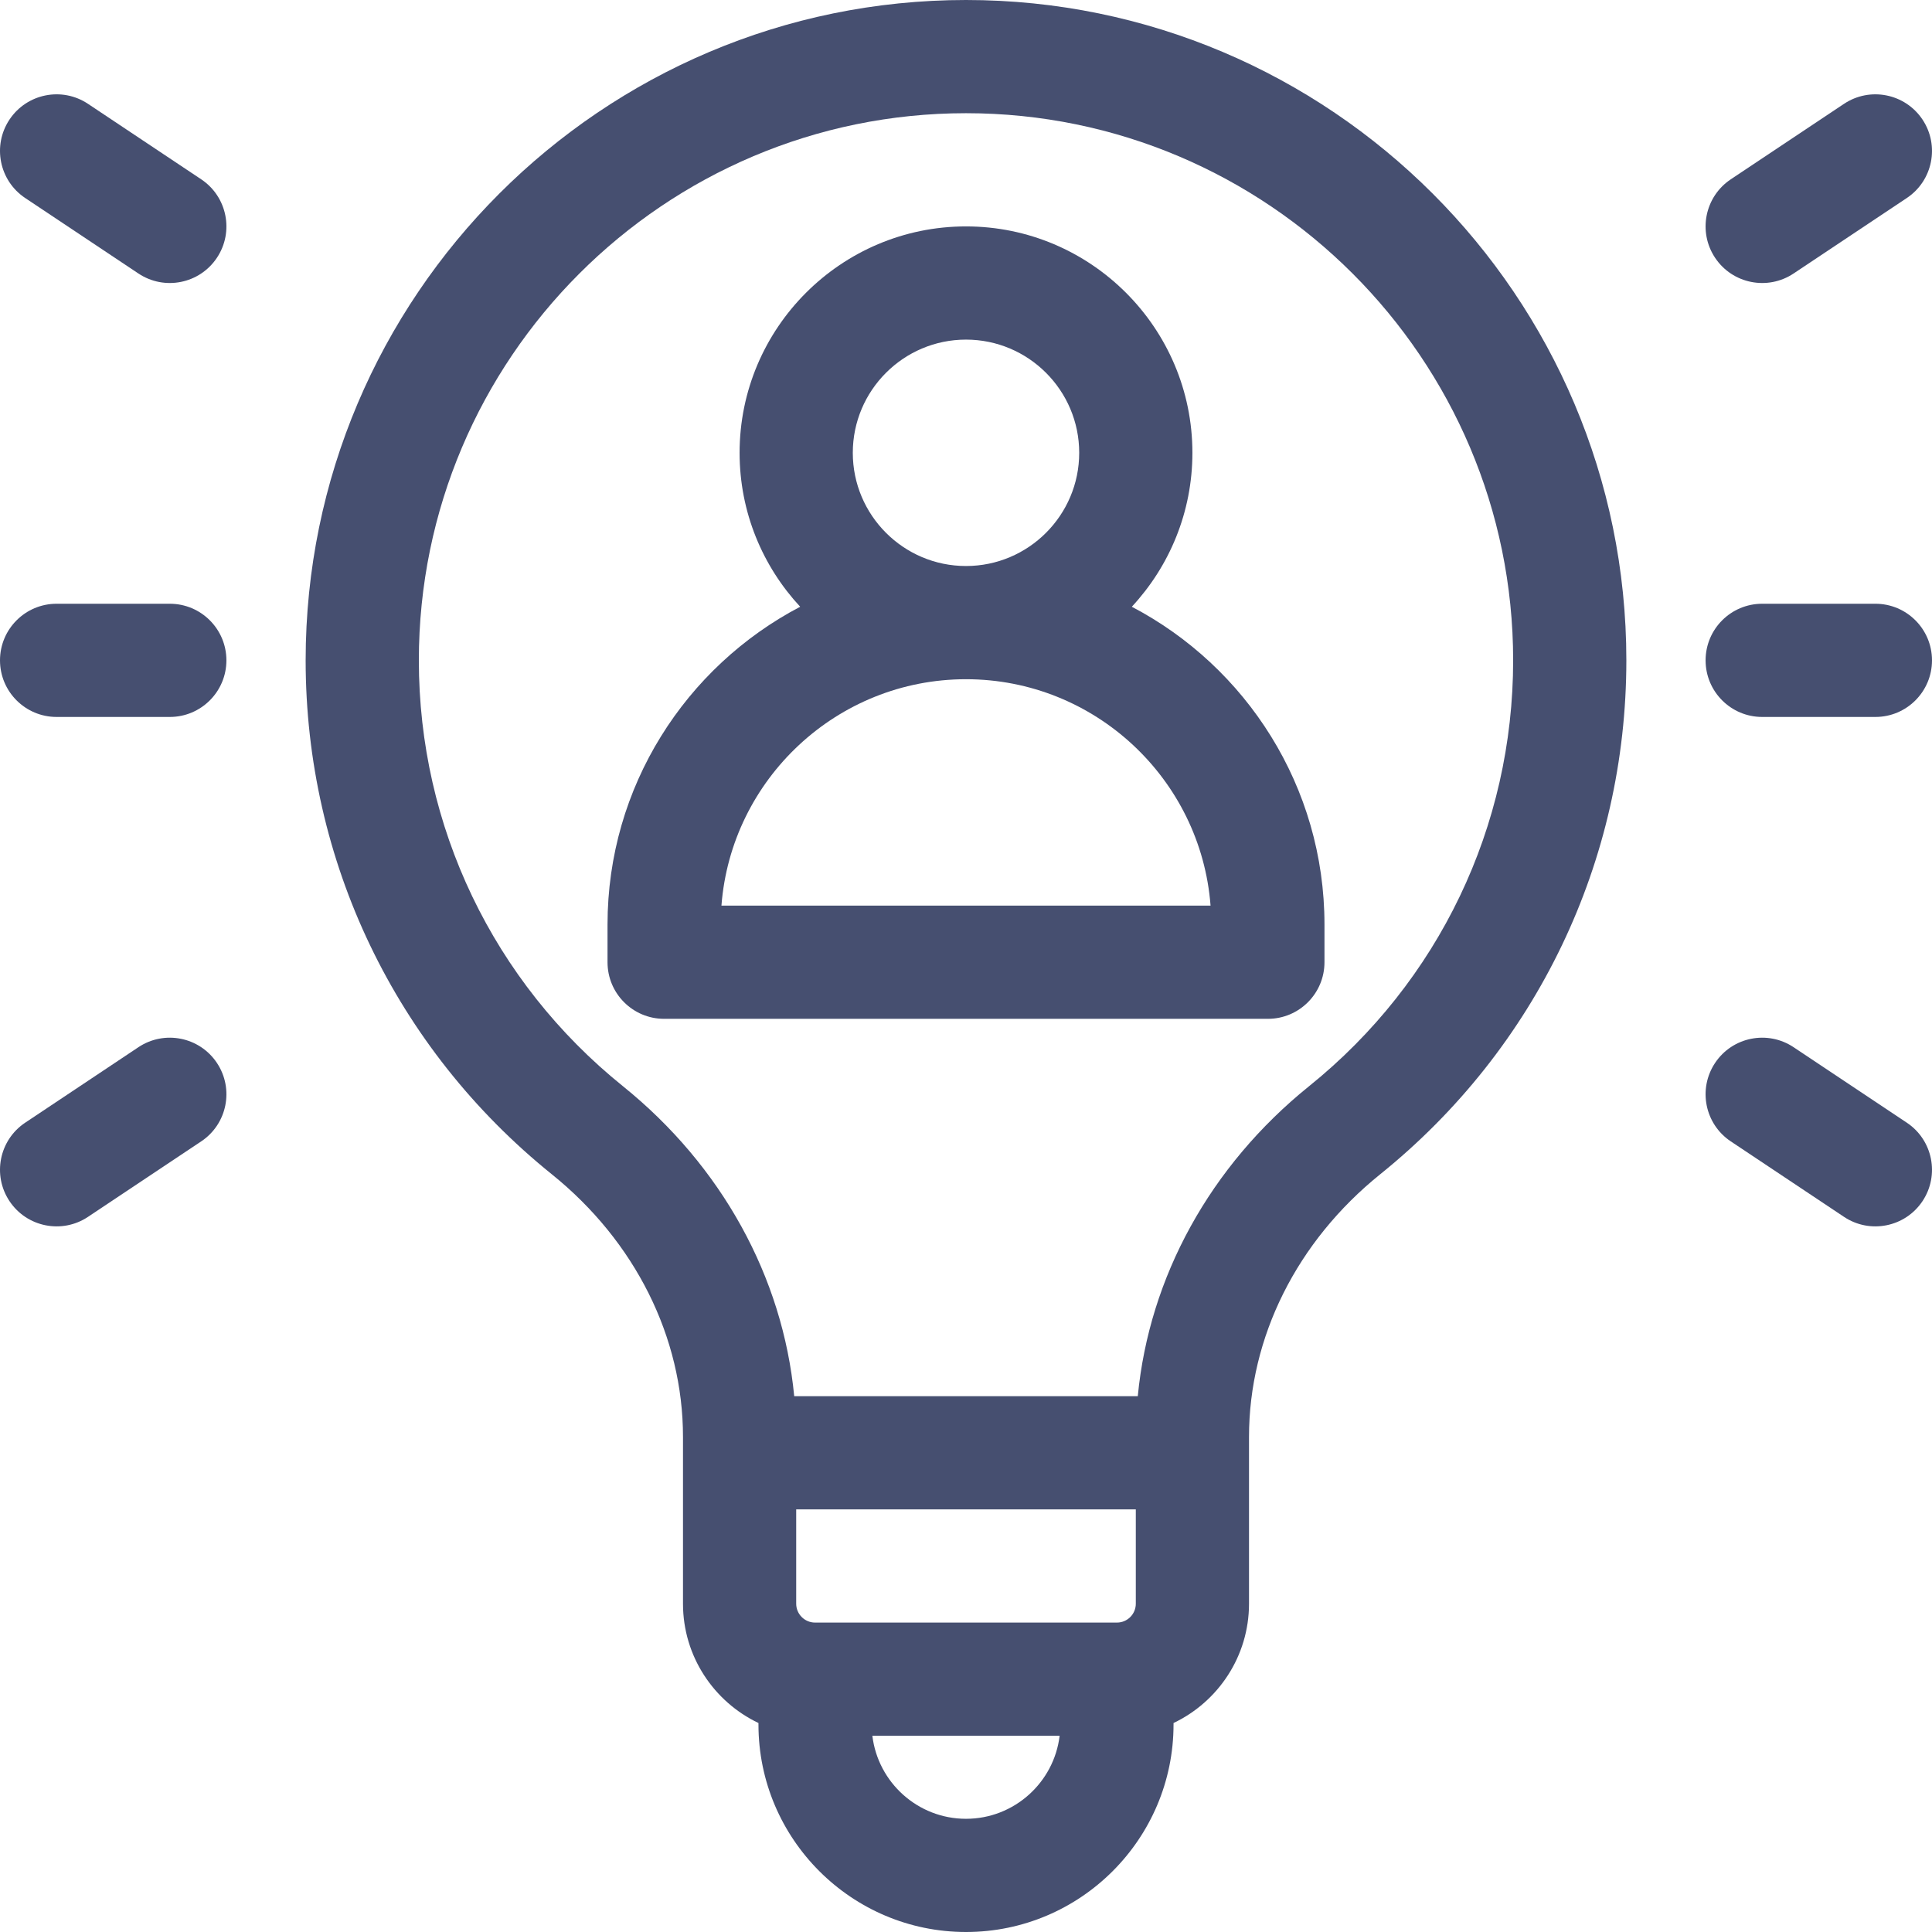 <?xml version="1.0"?>
<svg xmlns="http://www.w3.org/2000/svg" xmlns:xlink="http://www.w3.org/1999/xlink" xmlns:svgjs="http://svgjs.com/svgjs" version="1.1" width="512" height="512" x="0" y="0" viewBox="0 0 512 512" style="enable-background:new 0 0 512 512" xml:space="preserve" class=""><g><g xmlns="http://www.w3.org/2000/svg"><path d="m299.943 160.795c9.954-10.714 16.057-25.052 16.057-40.795 0-33.084-26.916-60-60-60s-60 26.916-60 60c0 15.743 6.103 30.081 16.057 40.795-30.32 15.887-51.057 47.668-51.057 84.205v10c0 8.284 6.716 15 15 15h160c8.284 0 15-6.716 15-15v-10c0-36.537-20.737-68.318-51.057-84.205zm-43.943-70.795c16.542 0 30 13.458 30 30s-13.458 30-30 30-30-13.458-30-30 13.458-30 30-30zm-64.81 150c2.562-33.514 30.651-60 64.81-60s62.248 26.486 64.81 60z" fill="#464f70" data-original="#000000" style="" class=""/><path d="m256 0c-96.495 0-175 78.505-175 175 0 53.149 23.778 102.791 65.236 136.196 22.093 17.803 34.764 43.172 34.764 69.604v44.2c0 13.934 8.186 25.988 20 31.616v.384c0 30.327 24.673 55 55 55s55-24.673 55-55v-.384c11.814-5.628 20-17.682 20-31.616v-44.2c0-26.432 12.671-51.801 34.764-69.604 41.458-33.405 65.236-83.047 65.236-136.196 0-96.495-78.505-175-175-175zm0 482c-12.769 0-23.326-9.625-24.814-22h49.627c-1.487 12.375-12.044 22-24.813 22zm45-57c0 2.757-2.243 5-5 5h-80c-2.757 0-5-2.243-5-5v-25h90zm45.941-137.163c-26.223 21.13-42.392 50.617-45.415 82.163h-91.051c-3.023-31.547-19.192-61.034-45.415-82.163-34.356-27.683-54.06-68.81-54.06-112.837 0-79.953 65.047-145 145-145s145 65.047 145 145c0 44.027-19.704 85.154-54.059 112.837z" fill="#464f70" data-original="#000000" style="" class=""/><path d="m475.319 72.481 30-20c6.893-4.595 8.755-13.908 4.16-20.801s-13.908-8.755-20.801-4.16l-30 20c-6.893 4.595-8.755 13.908-4.16 20.801 4.595 6.892 13.908 8.755 20.801 4.16z" fill="#464f70" data-original="#000000" style="" class=""/><path d="m505.319 297.519-30-20c-6.893-4.595-16.206-2.733-20.801 4.16s-2.733 16.206 4.16 20.801l30 20c6.893 4.595 16.206 2.733 20.801-4.16 4.595-6.892 2.733-16.205-4.16-20.801z" fill="#464f70" data-original="#000000" style="" class=""/><path d="m53.322 47.519-30-20c-6.893-4.595-16.206-2.733-20.801 4.16s-2.733 16.206 4.16 20.801l30 20c6.893 4.595 16.206 2.733 20.801-4.16 4.595-6.892 2.733-16.205-4.16-20.801z" fill="#464f70" data-original="#000000" style="" class=""/><path d="m36.681 277.519-30 20c-6.893 4.595-8.755 13.908-4.16 20.801s13.908 8.755 20.801 4.16l30-20c6.893-4.595 8.755-13.908 4.16-20.801-4.595-6.892-13.908-8.755-20.801-4.16z" fill="#464f70" data-original="#000000" style="" class=""/><path d="m15 190h30c8.284 0 15-6.716 15-15s-6.716-15-15-15h-30c-8.284 0-15 6.716-15 15s6.716 15 15 15z" fill="#464f70" data-original="#000000" style="" class=""/><path d="m497 160h-30c-8.284 0-15 6.716-15 15s6.716 15 15 15h30c8.284 0 15-6.716 15-15s-6.716-15-15-15z" fill="#464f70" data-original="#000000" style="" class=""/></g></g></svg>
